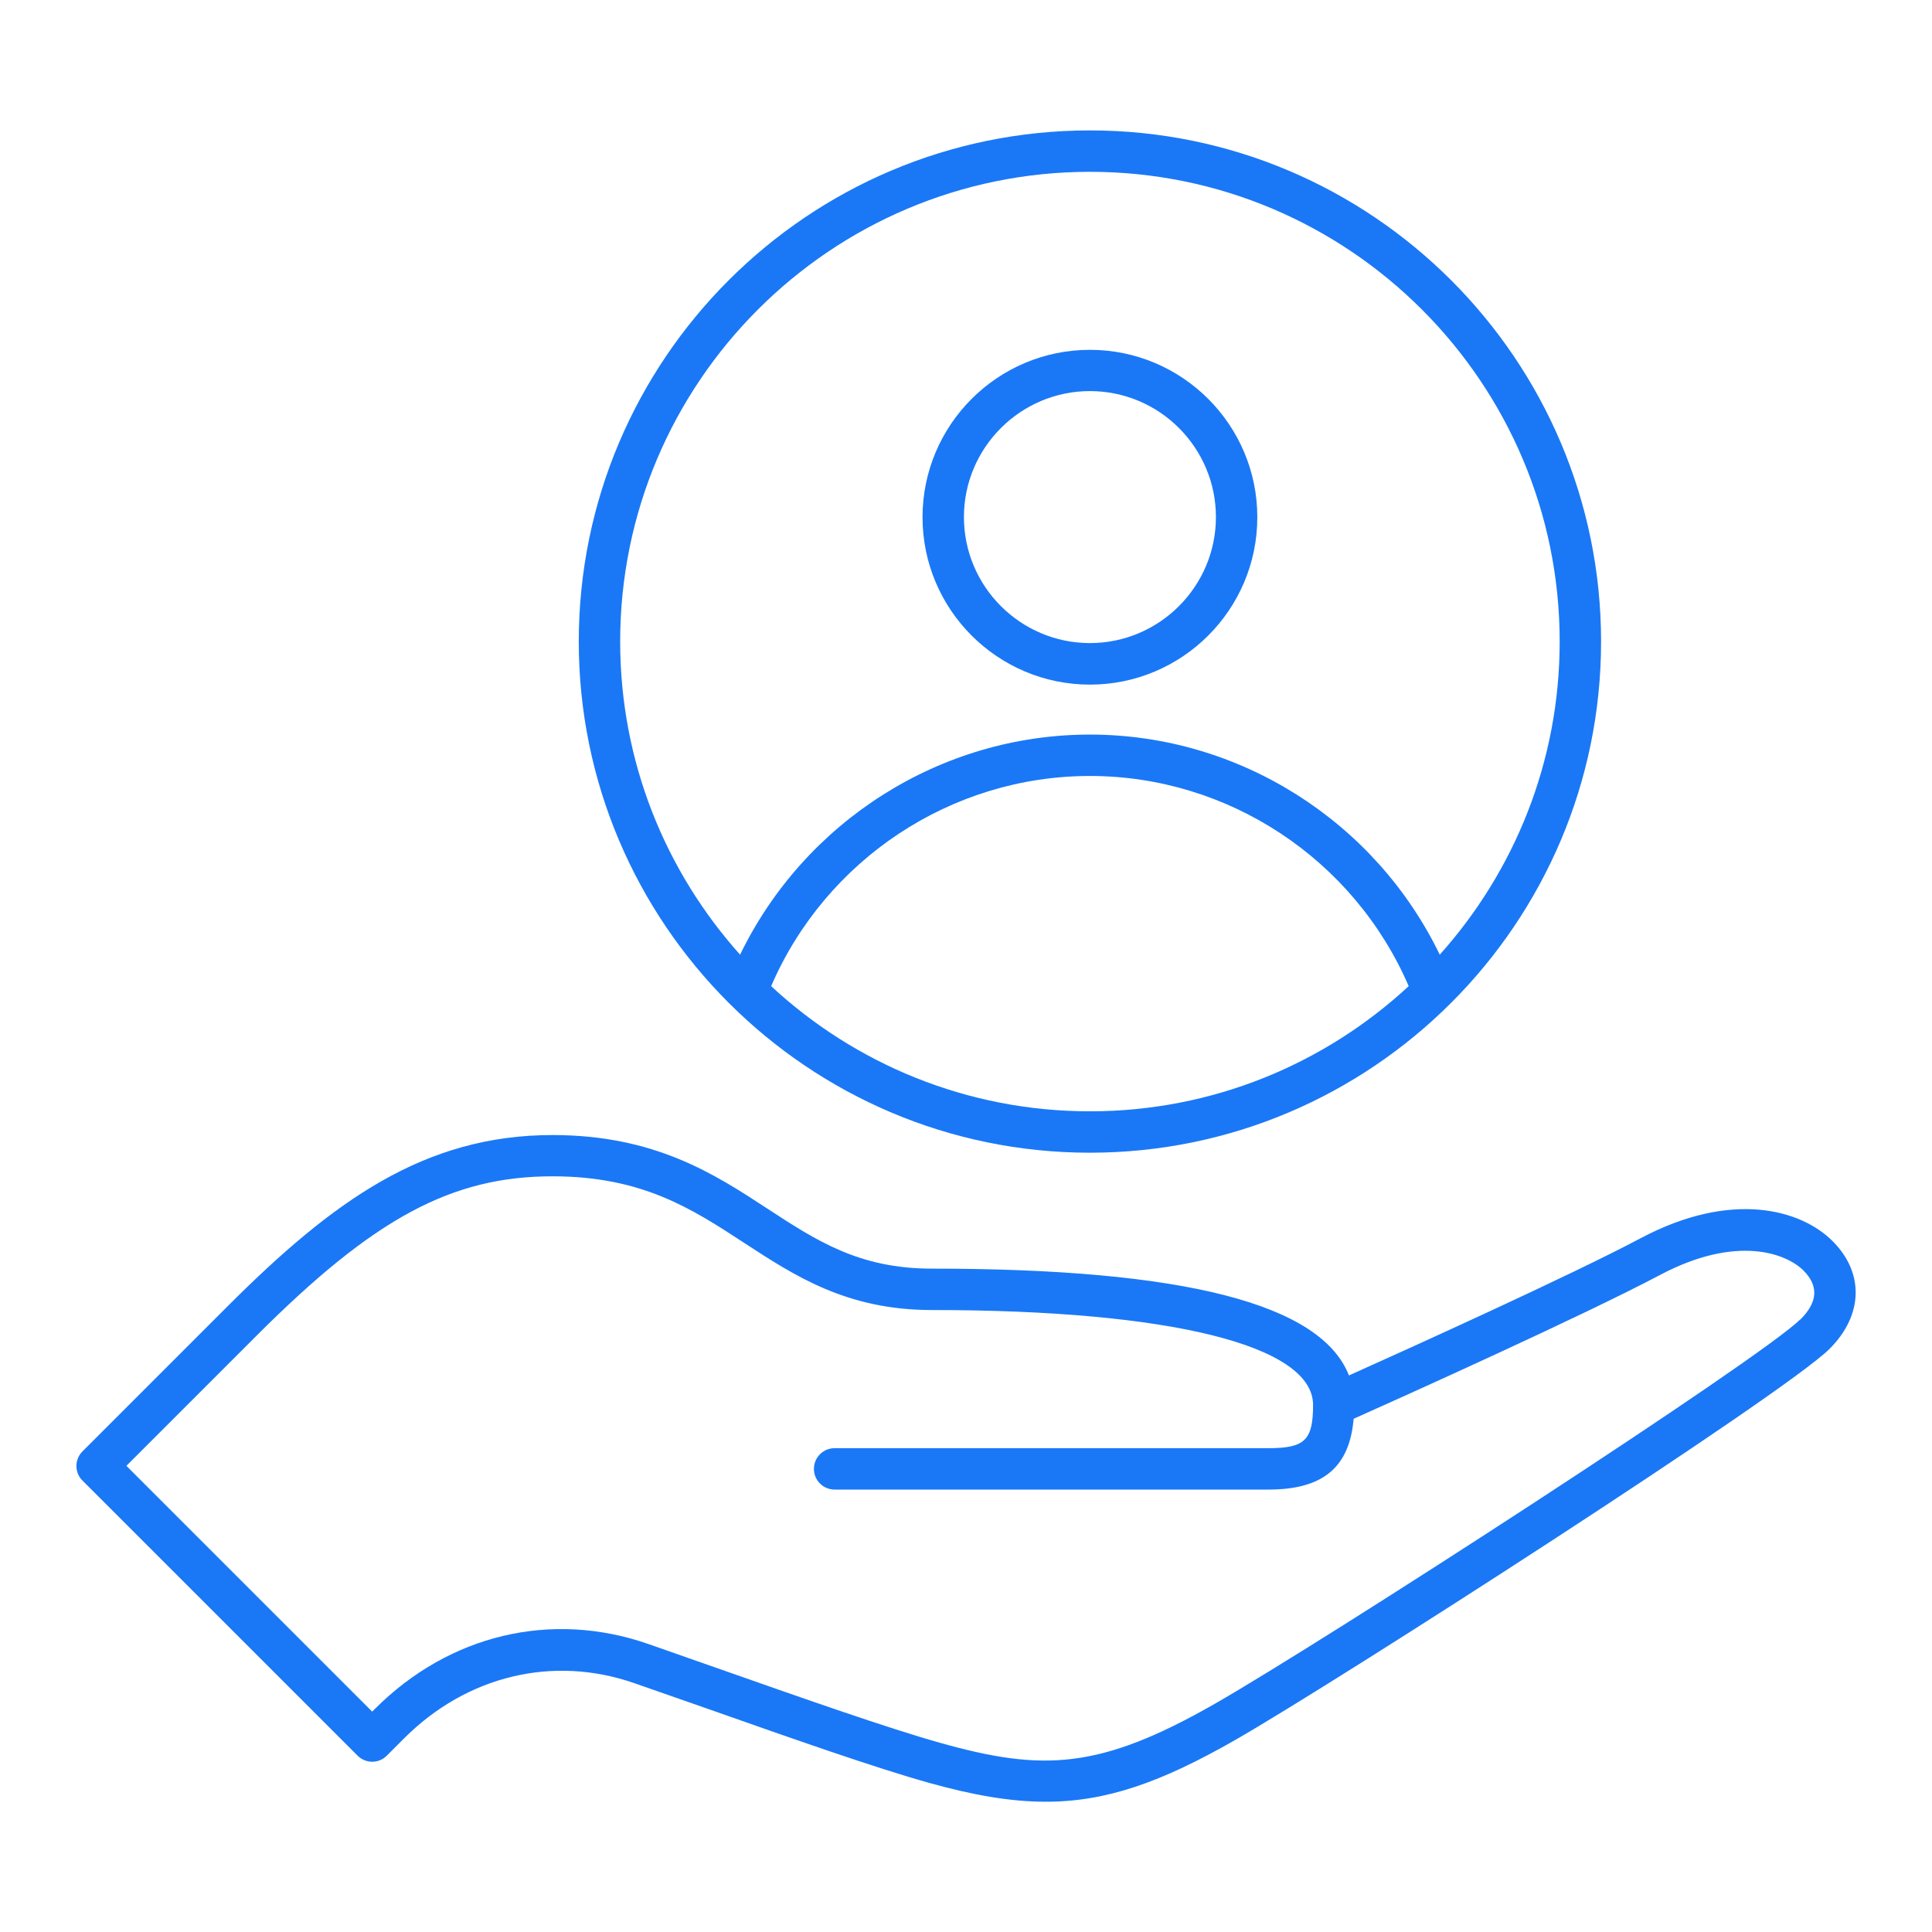 <svg width="140" height="140" viewBox="0 0 140 140" fill="none" xmlns="http://www.w3.org/2000/svg">
<path d="M132.79 89.93C130.51 87.65 125.49 86.22 118.88 89.73C113.81 92.42 102.14 97.7 97.75 99.67C95.72 94.47 85.78 91.93 67.52 91.93C62.26 91.93 59.17 89.91 55.59 87.57C51.77 85.07 47.44 82.25 40.04 82.25C30.76 82.25 24.15 87 16.49 94.66L5.98 105.17C5.39 105.76 5.39 106.71 5.98 107.29L25.91 127.22C26.5 127.81 27.45 127.81 28.03 127.22L29.28 125.97C33.83 121.42 40.08 119.92 45.97 121.97C47.69 122.57 49.51 123.21 51.35 123.85C57.31 125.95 63.47 128.12 67.35 129.2C70.54 130.09 73.23 130.56 75.78 130.56C80.17 130.56 84.13 129.16 89.5 126.09C96.82 121.9 129.33 101 132.58 97.74C135.02 95.3 135.1 92.24 132.8 89.94L132.79 89.93ZM130.45 95.61C127.6 98.46 96.04 118.88 88 123.48C79.65 128.25 75.54 128.37 68.15 126.3C64.37 125.24 58.26 123.09 52.34 121.01C50.49 120.36 48.67 119.72 46.95 119.12C39.94 116.69 32.54 118.45 27.16 123.84L26.97 124.03L9.16 106.22L18.61 96.77C27.12 88.26 32.73 85.24 40.04 85.24C46.54 85.24 50.14 87.59 53.95 90.08C57.6 92.46 61.37 94.93 67.52 94.93C84.82 94.93 95.15 97.5 95.15 101.81C95.15 104.36 94.55 104.94 91.92 104.94H60.48C59.65 104.94 58.98 105.61 58.98 106.44C58.98 107.27 59.65 107.94 60.48 107.94H91.92C95.87 107.94 97.79 106.33 98.09 102.81C101.54 101.27 114.66 95.37 120.29 92.39C125.82 89.46 129.42 90.81 130.68 92.06C131.8 93.18 131.73 94.35 130.46 95.62L130.45 95.61Z" fill="#1A78F6"/>
<path d="M78.98 49.61C85.67 49.61 91.11 44.17 91.11 37.48C91.11 30.79 85.67 25.35 78.98 25.35C72.29 25.35 66.85 30.79 66.85 37.48C66.85 44.17 72.29 49.61 78.98 49.61ZM78.98 28.34C84.02 28.34 88.11 32.44 88.11 37.47C88.11 42.5 84.01 46.6 78.98 46.6C73.95 46.6 69.85 42.5 69.85 37.47C69.85 32.44 73.95 28.34 78.98 28.34Z" fill="#1A78F6"/>
<path d="M78.98 83.53C99.4 83.53 116.02 66.91 116.02 46.49C116.02 26.07 99.41 9.45 78.98 9.45C58.55 9.45 41.94 26.07 41.94 46.49C41.94 66.91 58.56 83.53 78.98 83.53ZM55.88 71.46C59.84 62.29 68.92 56.23 78.98 56.23C89.04 56.23 98.12 62.29 102.08 71.46C96.01 77.08 87.89 80.53 78.98 80.53C70.07 80.53 61.95 77.09 55.88 71.46ZM78.98 12.45C97.75 12.45 113.02 27.72 113.02 46.49C113.02 55.2 109.73 63.15 104.33 69.18C99.67 59.54 89.83 53.23 78.98 53.23C68.13 53.23 58.3 59.54 53.63 69.18C48.23 63.15 44.94 55.2 44.94 46.49C44.94 27.72 60.21 12.45 78.98 12.45Z" fill="#1A78F6"/>
</svg>
